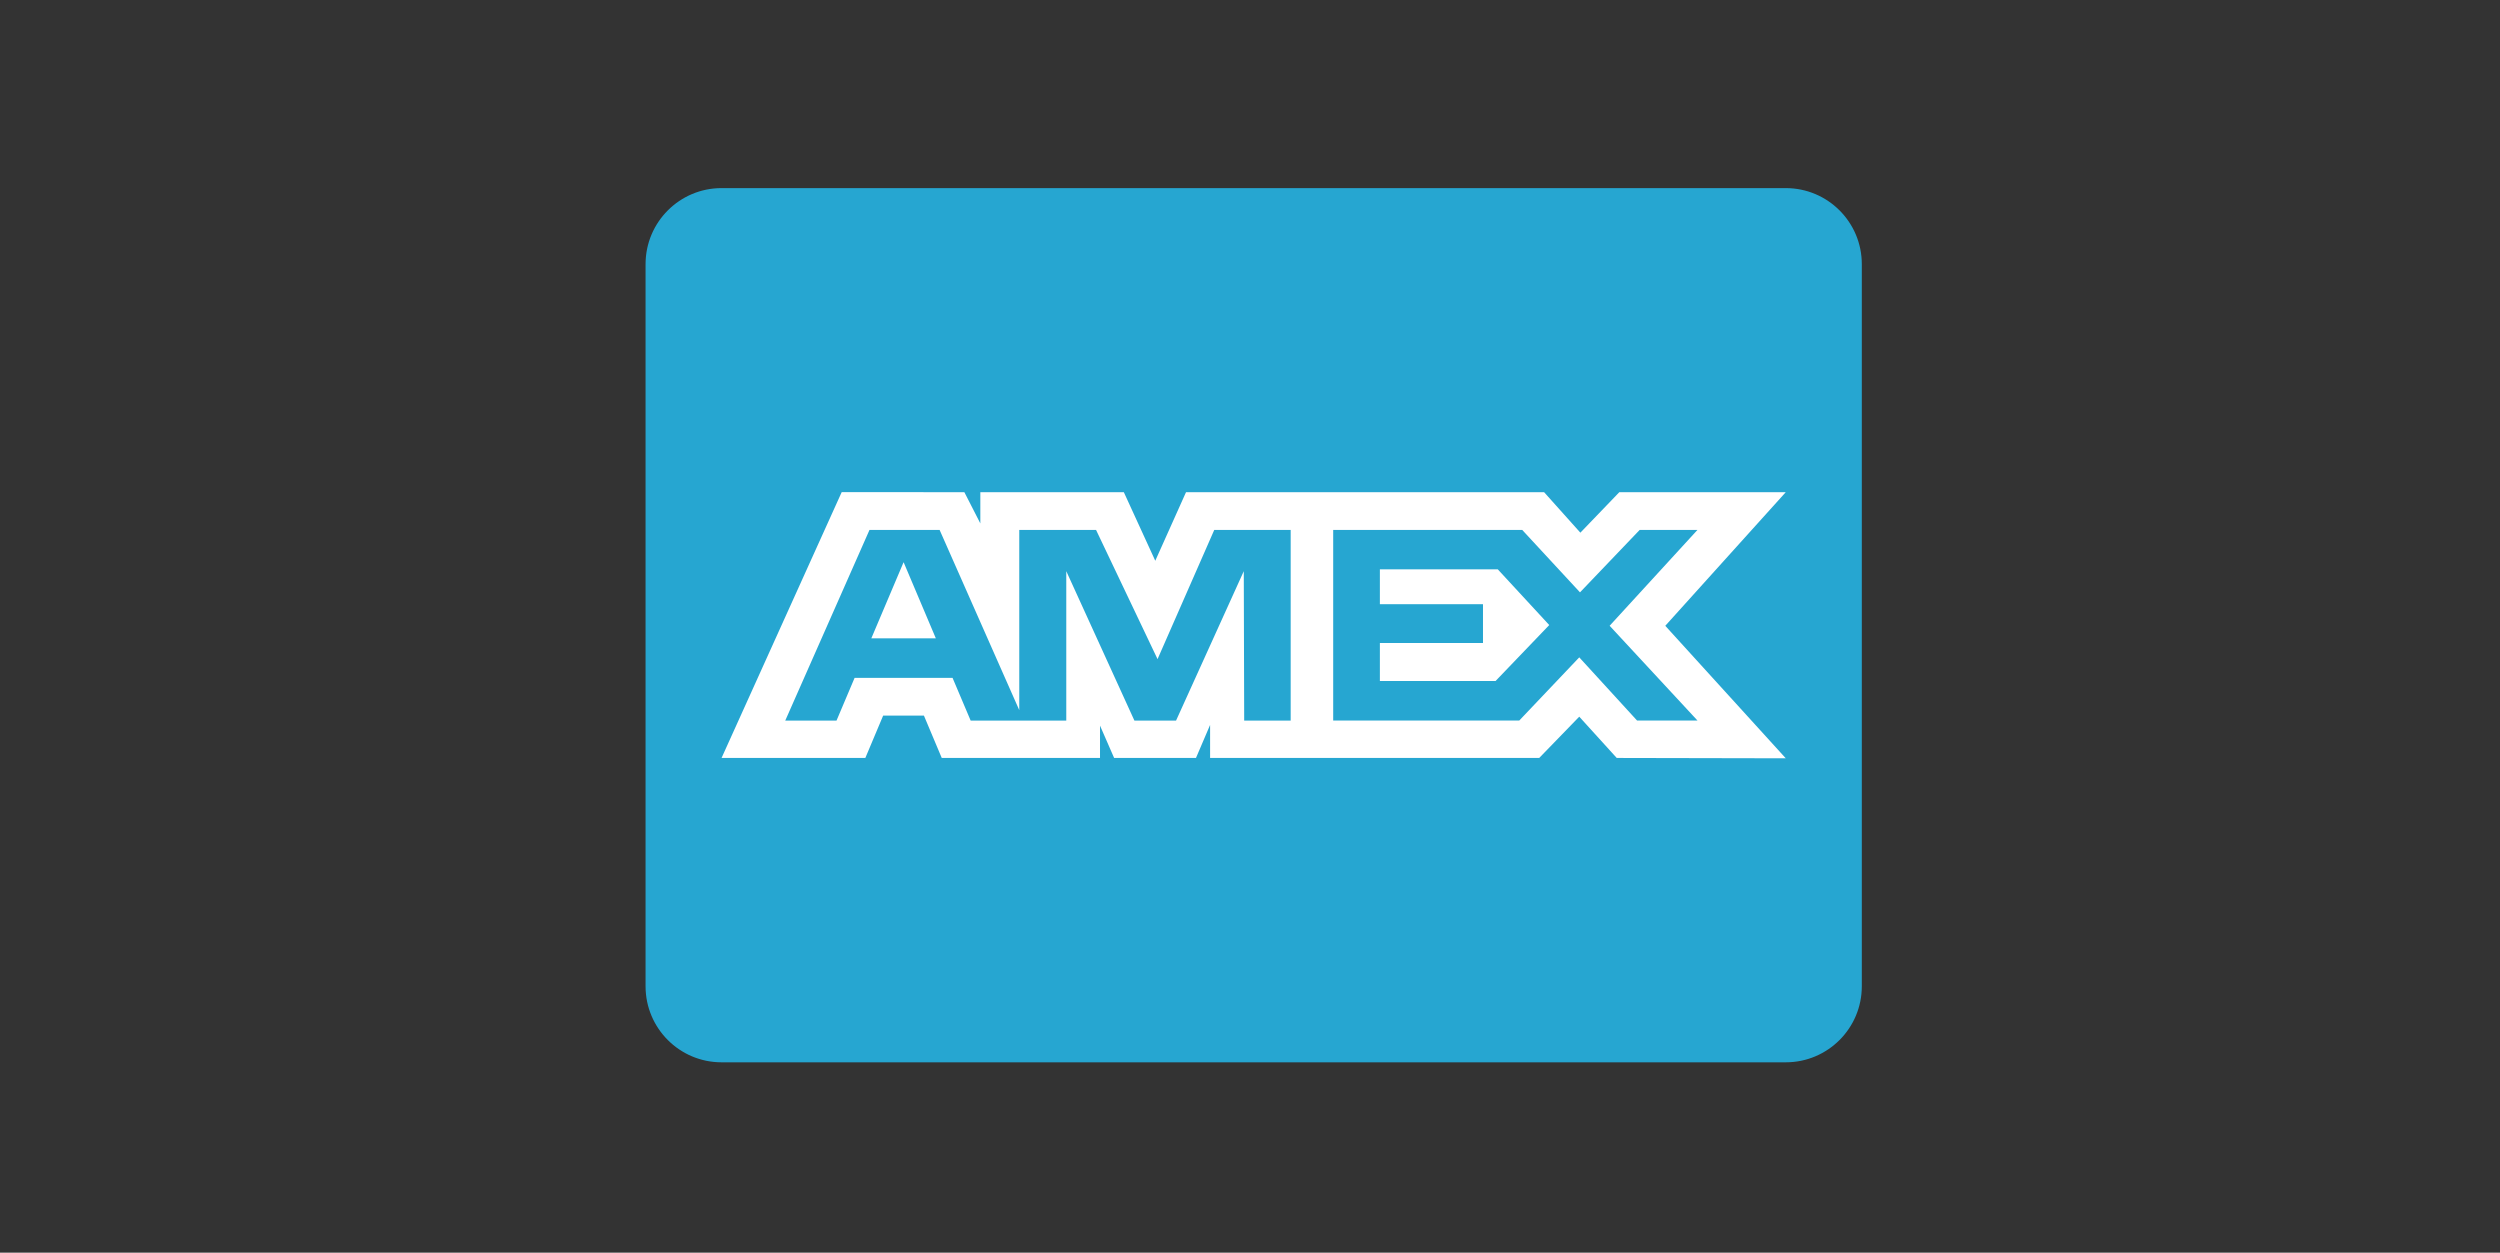 <svg clip-rule="evenodd" fill-rule="evenodd" stroke-linejoin="round" stroke-miterlimit="2" viewBox="0 0 473 237" xmlns="http://www.w3.org/2000/svg"><rect x="0" y="0" width="473" height="237" fill="#333333" stroke="none"/><g fill-rule="nonzero" transform="matrix(.781 0 0 .781 -3240.861 -515.541)"><path d="m4324.43 705.673h257.81c10.17 0 18.42 8.249 18.42 18.424v174.942c0 10.165-8.25 18.415-18.42 18.415h-257.81c-10.17.001-18.41-8.25-18.41-18.414v-174.943c0-10.175 8.25-18.424 18.41-18.424z" fill="#26a6d1"/><path d="m4483.91 798.034v8.443h24.98v9.4h-24.98v9.208h28.02l13.01-13.562-12.46-13.489zm-115.38-1.741-7.82 18.452h15.63zm104.07-7.817h45.79l14 15.128 14.46-15.128h14l-21.28 23.222 21.28 22.954h-14.64l-14-15.304-14.53 15.304h-45.08zm-112.33 0h16.98l19.3 43.662v-43.662h18.6l14.9 31.305 13.74-31.305h18.51v46.203h-11.26l-.1-36.205-16.41 36.205h-10.08l-16.51-36.205v36.205h-23.16l-4.39-10.358h-23.73l-4.38 10.349h-12.42zm-6.74-9.143-29.1 64.388h34.83l4.32-10.266h9.87l4.32 10.266h38.34v-7.835l3.42 7.835h19.83l3.42-8.001v8.001h79.73l9.7-10 9.08 10 40.95.083-29.19-32.097 29.19-32.374h-40.32l-9.44 9.814-8.79-9.814h-86.74l-7.45 16.619-7.62-16.619h-34.76v7.569l-3.87-7.569z" fill="#fff"/></g></svg>